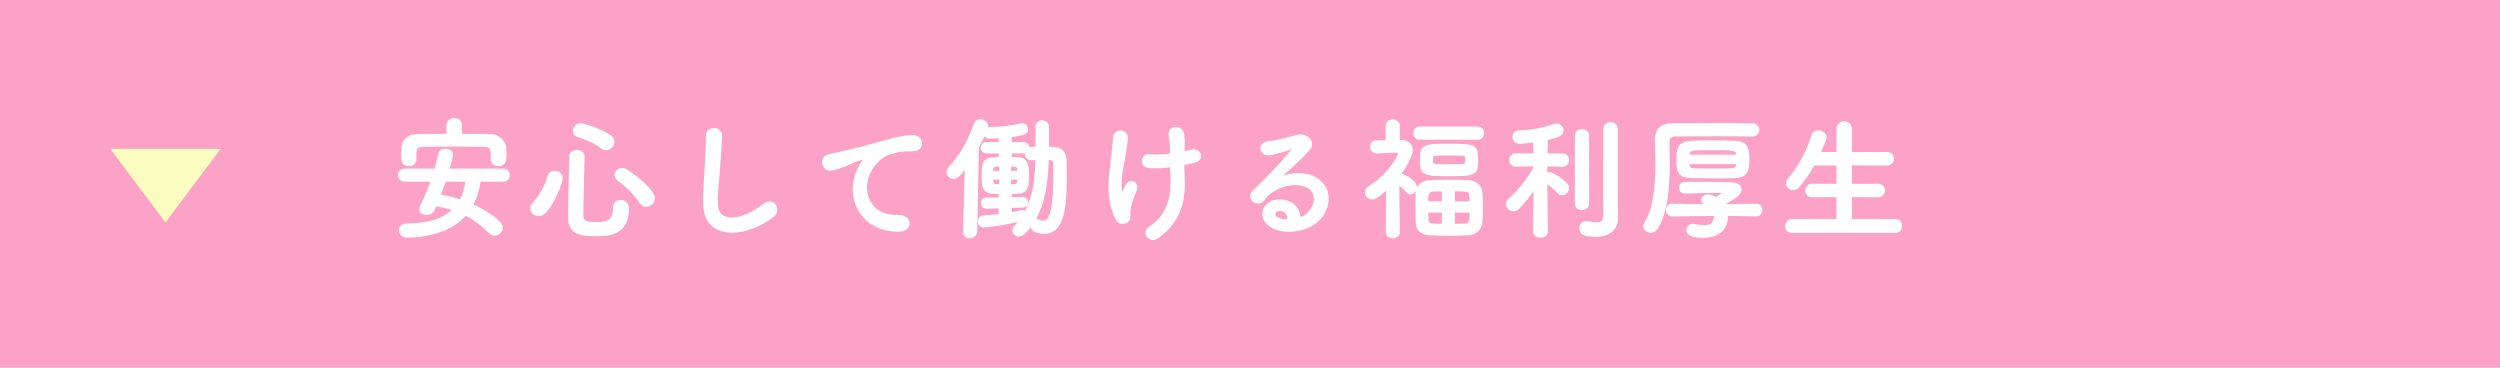 <svg viewBox="0 0 680 100" xmlns="http://www.w3.org/2000/svg"><path d="m0 0h680v100h-680z" fill="#fba2c6"/><g fill="none" stroke-linecap="round" stroke-linejoin="round"><path d="m130.5 49.16c-.32 2.48-1.04 4.72-2.05 6.59 3.53 1.55 8.06 4.46 8.06 6.19 0 1.01-.94 1.91-1.98 1.91-.47 0-.94-.18-1.37-.61-1.91-1.98-4.03-3.6-6.52-4.86-4.43 5.11-12.02 6.01-15.87 6.01-1.33 0-2.02-.9-2.02-1.8 0-.79.61-1.58 1.87-1.58 5.4 0 9.86-1.12 12.74-4-1.51-.5-3.13-.9-4.86-1.15-.58 1.4-1.01 2.38-2.52 2.38-.9 0-1.69-.5-1.69-1.37 0-.25.07-.5.22-.83 1.12-2.2 2.09-4.54 2.88-6.88h-7.31c-1.04 0-1.55-.76-1.55-1.55s.5-1.51 1.55-1.51h8.28c.4-1.37.76-2.74 1.04-4.1.22-.94 1.01-1.33 1.8-1.33.9 0 1.8.54 1.8 1.48 0 .22-.5 2.27-1.01 3.96h14.87c1.04 0 1.58.76 1.58 1.51s-.54 1.55-1.58 1.55h-6.37zm-5.11-12.53c2.66 0 5.36.04 8.06.07 1.94.04 3.96 1.62 4.03 3.74.04.54.04 1.15.04 1.73 0 1.33-.07 2.77-1.98 2.77-.9 0-1.8-.5-1.8-1.55v-.07c0-3.13-.07-3.6-2.2-3.64-2.81-.04-5.98-.07-9.07-.07-2.52 0-5 .04-7.16.07-1.94.04-2.2.61-2.3 1.94v1.73c0 1.04-.9 1.62-1.8 1.62s-1.76-.54-1.8-1.69c0-.47-.04-.94-.04-1.4 0-.5.04-1.04.04-1.62.07-1.76 1.37-3.53 4.14-3.56 2.7-.04 5.4-.07 8.14-.07v-2.63c0-1.08.94-1.62 1.87-1.62s1.84.54 1.84 1.62v2.63zm-4.32 12.53c-.43 1.33-.97 2.66-1.48 4 1.87.25 3.82.72 5.65 1.33.83-1.48 1.33-3.24 1.62-5.33h-5.8z" stroke="#fba2c6" stroke-width="10"/><path d="m146.48 58.52c-1.08 0-1.98-.79-1.98-1.8 0-.47.18-.97.65-1.48 1.84-2.05 3.17-4.39 4-7.23.25-.94 1.01-1.33 1.73-1.33.97 0 1.94.68 1.94 1.76 0 1.44-2.41 6.98-4.43 9.18-.58.65-1.26.9-1.91.9zm15.26 5.47c-3.71 0-6.95-.47-6.95-4.75s.18-11.01.29-16.56c0-1.15.94-1.69 1.84-1.69s1.84.54 1.84 1.62v.07c-.18 5.54-.32 11.99-.36 16.05 0 1.55 1.26 1.91 3.56 1.91 2.99 0 5.04-.25 5.04-4.17 0-1.3.86-1.84 1.76-1.84.25 0 2.05.04 2.05 2.09 0 7.27-5.33 7.27-9.07 7.27zm1.98-23.79c-1.69-1.33-4.61-2.59-6.66-3.24-.72-.22-1.01-.76-1.01-1.3 0-.9.79-1.91 1.91-1.91.86 0 6.01 1.73 8.14 3.35.54.43.76.94.76 1.48 0 1.04-.9 2.05-1.98 2.05-.36 0-.76-.14-1.15-.43zm10.47 14.87c-1.73-2.56-3.67-4.32-6.08-6.19-.5-.4-.72-.83-.72-1.3 0-.86.83-1.66 1.84-1.66.36 0 .76.11 1.15.36 4.14 2.7 7.49 5.98 7.49 7.6 0 1.15-1.01 2.12-2.09 2.12-.58 0-1.15-.29-1.58-.94z" stroke="#fba2c6" stroke-width="10"/><path d="m191.52 55.75c-.14-3.78.25-6.84.43-10.65.11-2.34.36-5.87.29-8.1-.07-2.66 4-2.45 3.92-.07-.07 2.27-.32 5.69-.5 8.1-.25 3.82-.79 7.09-.65 10.58.22 5.26 6.62 4.9 12.89-.04 2.34-1.84 4.54 1.48 2.48 3.13-7.02 5.72-18.54 6.77-18.86-2.95z" stroke="#fba2c6" stroke-width="10"/><path d="m233.71 45.53c.36-.68.68-1.26 1.15-1.87.58-.76.4-.72-.29-.5-2.7.86-2.09.86-4.54 1.8-1.15.43-2.16.79-3.24 1.08-3.17.86-4.1-3.28-1.22-3.89.76-.18 2.84-.58 4-.86 1.76-.43 4.9-1.15 8.57-2.2 3.71-1.04 6.66-1.91 9.83-2.12 2.23-.14 2.84 1.62 2.45 2.77-.22.61-1.01 1.33-3.53 1.19-1.84-.11-4.14.58-5.36 1.01-2.02.72-3.82 2.88-4.61 4.21-3.17 5.29-.76 12.85 7.31 12.56 3.78-.14 4 4.1.18 4.07-10.87-.04-14.61-10.01-10.69-17.24z" stroke="#fba2c6" stroke-width="10"/><path d="m271.87 56.4-3.42.11h-.07c-.9 0-1.33-.61-1.33-1.22 0-.65.47-1.3 1.4-1.3l3.42-.04.04-1.4c-.5 0-.97-.04-1.4-.04-3.24-.14-3.24-1.62-3.24-5.08 0-2.95.32-4.36 3.13-4.43.5 0 1.01-.04 1.51-.04v-1.48h-3.56c-.9 0-1.37-.65-1.37-1.3s.47-1.3 1.37-1.3l3.56.04c0-.58-.04-1.12-.04-1.58-1.22.07-2.2.07-2.66.11h-.07c-.76 0-1.19-.47-1.3-1.01-.58 1.22-1.19 2.41-1.84 3.56l-.43 22.96c-.04 1.04-.9 1.62-1.76 1.62s-1.62-.5-1.62-1.55v-.07l.5-17.6c-1.4 1.94-2.23 3.06-3.35 3.06-.9 0-1.66-.72-1.66-1.58 0-.36.14-.76.5-1.15 3.2-3.6 5.22-7.09 6.95-11.92.29-.76.86-1.08 1.48-1.08.94 0 1.98.76 1.98 1.8 0 .11-.04.25-.07.4.18-.07.36-.11.58-.11h.61c2.38 0 4.86-.22 7.88-.97.14-.04.25-.04.4-.04.83 0 1.4.68 1.4 1.4 0 1.3-1.58 1.51-4.43 1.91 0 .54-.04 1.15-.04 1.84l3.46-.04c.94 0 1.37.68 1.37 1.33v.22c.22-.14.5-.22.83-.22l1.33-.04v-5.62c0-1.08.79-1.58 1.55-1.58.83 0 1.62.54 1.62 1.58v5.62l1.26.04c2.23 0 3.53 1.22 3.53 3.64 0 1.4.04 2.95.04 4.46 0 7.67-.5 15.05-5.87 15.05-.76 0-1.55-.14-2.45-.47-.68-.25-1.01-.83-1.01-1.44 0-.18.04-.4.11-.58-.58.9-1.26 1.69-2.02 2.48-.5.5-1.04.72-1.55.72-.83 0-1.51-.61-1.51-1.37 0-.32.14-.72.5-1.12.5-.54.94-1.08 1.37-1.66-3.24.94-9.11 1.73-9.86 1.73-.9 0-1.37-.76-1.37-1.48 0-.65.4-1.3 1.15-1.33 1.44-.07 2.99-.22 4.46-.4v-2.09zm.18-7.78h-2.2c0 .25.04.47.04.65.07.86.25 1.04 1.26 1.08.29 0 .61.04.9.04v-1.76zm0-3.56c-.32 0-.65.04-.94.04-1.12.07-1.19.61-1.22 1.26v.36h2.16zm4.9 1.15c-.04-.79-.22-1.08-1.22-1.12-.29 0-.65-.04-.97-.04v1.66h2.23zm-2.2 2.41.04 1.76c.32 0 .65-.04.97-.04.79-.04 1.15-.32 1.19-1.12 0-.22.04-.4.04-.61h-2.23zm.22 7.7v1.69c1.08-.18 2.05-.43 2.95-.65.07-.04.14-.04.22-.04.32 0 .58.22.72.5 2.52-4.57 2.92-9.65 3.02-14.54-.43 0-.86.04-1.3.04h-.07c-1.01 0-1.51-.76-1.51-1.51 0-.18.04-.32.07-.47-.18.11-.4.14-.68.14h-3.46v1.48c3.49 0 4.72 0 4.72 4.57s-.54 5-4.72 5v1.37l3.17-.11h.04c.86 0 1.3.61 1.3 1.22s-.43 1.22-1.33 1.22l-3.13.07zm6.23 3.82c.22-.22.5-.32.83-.32.22 0 .43.04.65.14.43.22.83.32 1.15.32 2.81 0 2.92-7.2 2.92-15.62 0-1.01-.54-1.33-1.22-1.37-.18 0-.32-.04-.5-.04-.18 5.62-.76 11.84-3.82 16.88z" stroke="#fba2c6" stroke-width="10"/><path d="m303.73 59.64c-3.24-6.23-1.58-13.07-1.19-17.49.18-2.05.4-3.2.47-4.75.11-2.23 3.49-2.2 3.49.07 0 1.12-.32 2.99-.58 4.82-.43 3.02-1.48 6.12-.94 9.68.11.61.32.86.61.11.18-.43.58-1.15.76-1.58.97-2.05 3.38-.61 2.66 1.04-1.15 2.63-1.73 4.75-1.8 6.3-.04.4.22 1.44-.29 2.09-.72.9-2.41 1.19-3.2-.29zm18.21-18.21c.79-.18 1.51-.32 2.12-.5 2.3-.65 3.71 2.48.65 3.13-.94.22-1.87.43-2.84.61 0 1.04.07 2.12.14 3.56.32 7.2-1.55 12.42-7.16 16.38-2.09 1.48-4.36-1.33-2.12-2.77 4.61-2.99 6.05-7.38 5.9-13.53-.04-1.12-.07-2.12-.11-3.1-2.12.29-4.18.43-6.05.25-2.41-.22-2.2-3.71.58-3.28 1.44.22 3.42.07 5.44-.18v-.94c.04-2.2-.25-2.92-.4-4.25-.29-2.66 3.28-2.52 3.71-.54.25 1.22.25 2.45.18 4.28l-.04.86z" stroke="#fba2c6" stroke-width="10"/><path d="m355.61 58.2c2.63-2.34 2.52-5.76.47-7.13-1.87-1.26-5.76-1.51-9.39.61-1.44.83-2.2 1.48-3.02 2.7-1.3 1.91-4.9-.22-2.66-2.41 3.96-3.92 6.88-6.7 10.87-11.63.4-.5.04-.36-.25-.22-1.01.54-3.38 1.26-6.05 1.84-2.84.61-3.38-2.95-.94-3.24 2.41-.29 5.87-1.15 7.92-1.76 2.88-.83 5.26 1.73 3.46 3.74-1.15 1.3-2.59 2.7-4.03 4.03s-2.88 2.63-4.18 3.89c3.17-1.69 7.45-1.69 10.11-.11 5.18 3.1 3.49 9.43-.29 12.17-3.56 2.56-9.18 2.7-11.91.9-3.82-2.48-2.12-6.95 2.12-7.09 2.88-.11 5.58 1.62 5.69 4.86.68-.14 1.44-.58 2.09-1.15zm-7.67-1.08c-1.58.14-1.66 1.62-.5 2.23.83.43 2.02.58 3.02.54.04-1.66-.94-2.92-2.52-2.77z" stroke="#fba2c6" stroke-width="10"/><path d="m380.52 63.09c0 .97-.83 1.48-1.66 1.48s-1.69-.5-1.69-1.48v-.04l.14-11.73c-.97.9-2.02 1.69-3.13 2.38-.36.22-.68.29-1.01.29-.94 0-1.66-.79-1.66-1.66 0-.54.25-1.08.9-1.48 5.69-3.53 8.1-8.6 8.1-9.14 0-.36-.47-.4-.68-.4h-.58c-1.76 0-2.81.14-4.82.18h-.04c-.97 0-1.48-.79-1.48-1.55s.47-1.51 1.44-1.51c.97-.04 1.91-.04 2.81-.07l-.04-4.03c0-1.08.83-1.62 1.69-1.62s1.69.54 1.69 1.62l-.04 4h.72c1.87.04 2.84 1.08 2.84 2.52 0 .25-.04 2.16-3.2 6.51.07 0 .14 0 .22.04 1.19.32 4.1 1.98 4.1 3.49 0 .94-.76 1.76-1.51 1.76-.36 0-.72-.14-1.04-.58-.61-.83-1.44-1.51-2.23-2.02.04 5.62.14 12.99.14 12.99v.04zm5.62-25.34c-.97 0-1.48-.76-1.48-1.55s.5-1.51 1.48-1.51h15.91c.94 0 1.37.76 1.37 1.51s-.43 1.55-1.37 1.55zm13.1 26.02c-1.44.07-3.17.11-4.86.11-1.94 0-3.89-.04-5.4-.11-2.45-.07-3.6-1.44-3.67-3.31-.04-1.26-.04-2.66-.04-4.03s0-2.77.04-4c.07-1.51 1.04-3.1 3.71-3.2 1.4-.07 3.2-.07 5-.07s3.67 0 5.22.07c2.34.07 3.67 1.55 3.74 3.17.07 1.33.11 2.95.11 4.54 0 1.26-.04 2.48-.11 3.49-.14 1.76-1.51 3.24-3.74 3.35zm-5.04-16.09c-6.73 0-7.74-.14-7.74-4 0-4.25.65-4.32 7.74-4.32s7.6.04 7.6 4.36c0 3.78-.72 3.96-7.6 3.96zm-1.76 4.14c-.97 0-1.87 0-2.56.04-1.4.04-1.66.72-1.66 3.13h4.21v-3.17zm0 5.76h-4.21c0 .76.07 1.48.11 2.2.07 1.33.83 1.33 4.1 1.33zm-2.88-13.5c0 .72.22.86 4.79.86s4.43 0 4.43-1.48c0-1.08-.11-1.37-1.08-1.37-1.12-.04-2.66-.04-4.18-.04-3.46 0-3.92.04-3.96.68v1.33zm10.4 10.91c0-.65 0-1.26-.04-1.83-.07-1.37-.9-1.37-4.43-1.37v3.2h4.46zm-4.46 2.59v3.53c1.04 0 2.09 0 2.92-.04 1.44-.07 1.58-.47 1.58-3.49z" stroke="#fba2c6" stroke-width="10"/><path d="m420.77 62.91c0 1.01-.86 1.51-1.76 1.51s-1.76-.5-1.76-1.51v-.04l.14-11.77c-1.33 2.05-2.88 4-4.28 5.47-.43.43-.94.65-1.4.65-.97 0-1.87-.83-1.87-1.69 0-.43.18-.83.61-1.22 2.09-1.8 5.26-5.51 6.98-8.93l-.04-.4-5.04.11h-.04c-1.04 0-1.58-.76-1.58-1.55s.54-1.58 1.62-1.58h5l-.07-3.49c-.14.04-3.2.4-3.92.4-1.15 0-1.73-.79-1.73-1.58s.5-1.48 1.55-1.55c3.53-.22 6.44-.68 9.65-1.8.18-.07.4-.11.58-.11.94 0 1.62.83 1.62 1.66 0 1.37-1.87 1.87-4.28 2.38-.04.83-.04 2.34-.07 4.1h4.25c1.08 0 1.62.79 1.62 1.58s-.54 1.55-1.58 1.55h-.04l-4.32-.07v2.3c.25-.14.54-.22.83-.22 1.08 0 3.6 1.8 4.57 2.81.36.4.54.79.54 1.22 0 .9-.79 1.73-1.66 1.73-.43 0-.83-.18-1.19-.61-.76-.94-2.12-2.02-3.1-2.63.04 5.44.18 13.25.18 13.25v.04zm7.85-25.92c0-1.08.83-1.62 1.69-1.62s1.69.54 1.69 1.62v18.36c0 1.04-.86 1.55-1.69 1.55s-1.69-.5-1.69-1.55zm11.23 22.39v.07c0 2.16-1.44 4.72-5.83 4.72-3.49 0-4.18-.79-4.18-2.05 0-.9.58-1.8 1.55-1.8.14 0 .25 0 .4.04.68.14 1.62.4 2.45.4 1.08 0 2.02-.4 2.05-1.94.04-1.33.04-11.34.04-18.03v-5.69c0-1.12.86-1.66 1.73-1.66s1.73.54 1.73 1.66v19.94l.07 4.36z" stroke="#fba2c6" stroke-width="10"/><path d="m476.64 36.89h-.07c-1.94-.04-5.62-.07-9.43-.07-4.61 0-9.43.04-11.59.07-1.26.04-1.69.72-1.69 1.76 0 1.66.07 3.6.07 5.62 0 6.19-.43 13.39-3.24 17.78-.47.72-1.08 1.04-1.69 1.04-.9 0-1.76-.76-1.76-1.62 0-.25.07-.54.25-.79 2.52-4.03 3.02-10.33 3.02-15.95 0-2.27-.07-4.39-.14-6.26v-.32c0-2.84 1.37-4.32 4.57-4.36 2.99-.04 8.71-.07 13.75-.07 3.28 0 6.23.04 7.92.07 1.15.04 1.69.79 1.69 1.55s-.58 1.55-1.66 1.55zm.97 21.71-7.88-.11v.4c0 4.18-3.24 5.54-6.52 5.54-1.87 0-4.25-.25-4.25-1.84 0-.76.58-1.48 1.48-1.48.11 0 .25 0 .4.04.79.18 1.69.32 2.56.32 1.15 0 2.2-.25 2.63-1.08.36-.65.54-1.3.54-1.91l-11.59.14h-.04c-1.04 0-1.55-.72-1.55-1.48s.5-1.48 1.51-1.48h.04l9.93.14c-.32-.18-.68-.32-1.08-.43-.61-.18-.86-.54-.86-.9 0-.65.68-1.33 1.69-1.33.72 0 1.62.43 2.12.72.58-.32 1.94-1.15 1.94-1.4 0-.11-.07-.22-.18-.22-2.66 0-7.31.04-10.22.14h-.07c-.86 0-1.26-.65-1.26-1.3s.4-1.33 1.26-1.33c1.08-.04 2.56-.04 4.14-.04 2.88 0 6.16.04 8.35.11 1.98.07 2.74.86 2.74 1.73 0 1.33-1.76 2.48-4.72 4 .07.07.07.18.14.25l8.75-.14h.04c.97 0 1.48.72 1.48 1.48s-.47 1.44-1.48 1.44h-.04zm-2.02-15.55c0 3.02-.25 5.04-3.71 5.15-1.8.04-3.64.07-5.47.07-2.2 0-4.36-.04-6.3-.07-3.74-.11-3.85-1.84-3.85-4.9 0-2.66.18-4.61 3.78-4.75 1.73-.11 3.71-.14 5.76-.14s4.25.04 6.3.14c3.38.11 3.49 2.59 3.49 4.5zm-16.31 1.33c0 .18.04.36.04.54.07.9.65 1.12 1.73 1.12 1.62.04 3.53.04 5.47.04 1.44 0 2.92 0 4.32-.04.83-.04 1.58-.32 1.62-1.15 0-.14.04-.32.04-.5h-13.21zm13.21-2.05c0-.14-.04-.32-.04-.43-.11-1.3-1.15-1.3-6.3-1.3-5.9 0-6.77 0-6.84 1.4v.32h13.17z" stroke="#fba2c6" stroke-width="10"/><path d="m487.48 63.09c-1.15 0-1.69-.76-1.69-1.55 0-.86.61-1.73 1.69-1.73l12.27.04v-6.48l-6.77.04c-1.15 0-1.69-.76-1.69-1.55s.61-1.66 1.69-1.66l6.77.04v-5.51l-6.41.04c-1.15 2.05-2.48 4-4 5.87-.5.61-1.08.83-1.58.83-.94 0-1.73-.72-1.73-1.62 0-.36.14-.76.47-1.15 2.3-2.63 4.97-6.84 6.41-11.77.25-.86.94-1.22 1.66-1.22 1.01 0 2.02.65 2.02 1.66 0 .14-.04.36-.11.54-.47 1.26-.97 2.48-1.51 3.67l4.79.04v-6.41c0-1.33.94-1.98 1.87-1.98s1.84.65 1.84 1.98v6.41l9.72-.04c1.15 0 1.73.79 1.73 1.62s-.58 1.58-1.73 1.58l-9.72-.04v5.51l7.27-.04c1.15 0 1.73.79 1.73 1.62s-.58 1.58-1.73 1.58l-7.27-.04v6.48l12.02-.04c1.08 0 1.62.83 1.62 1.66s-.5 1.62-1.62 1.62h-28z" stroke="#fba2c6" stroke-width="10"/><path d="m130.5 49.16c-.32 2.48-1.04 4.72-2.05 6.59 3.53 1.55 8.06 4.46 8.06 6.19 0 1.01-.94 1.91-1.98 1.91-.47 0-.94-.18-1.37-.61-1.91-1.98-4.03-3.6-6.52-4.86-4.43 5.11-12.02 6.01-15.87 6.01-1.33 0-2.02-.9-2.02-1.8 0-.79.61-1.58 1.87-1.58 5.4 0 9.86-1.12 12.74-4-1.51-.5-3.13-.9-4.86-1.15-.58 1.4-1.01 2.38-2.52 2.38-.9 0-1.69-.5-1.69-1.37 0-.25.07-.5.22-.83 1.12-2.2 2.09-4.54 2.88-6.88h-7.31c-1.04 0-1.55-.76-1.55-1.55s.5-1.51 1.55-1.51h8.28c.4-1.37.76-2.74 1.04-4.1.22-.94 1.01-1.33 1.8-1.33.9 0 1.8.54 1.8 1.48 0 .22-.5 2.27-1.01 3.96h14.87c1.04 0 1.58.76 1.58 1.51s-.54 1.55-1.58 1.55h-6.37zm-5.11-12.53c2.66 0 5.36.04 8.06.07 1.94.04 3.96 1.62 4.03 3.74.04.54.04 1.15.04 1.73 0 1.33-.07 2.77-1.98 2.77-.9 0-1.8-.5-1.8-1.55v-.07c0-3.13-.07-3.6-2.2-3.64-2.81-.04-5.98-.07-9.07-.07-2.52 0-5 .04-7.16.07-1.94.04-2.2.61-2.3 1.94v1.73c0 1.04-.9 1.62-1.8 1.62s-1.76-.54-1.8-1.69c0-.47-.04-.94-.04-1.4 0-.5.04-1.04.04-1.62.07-1.76 1.37-3.53 4.14-3.56 2.7-.04 5.4-.07 8.14-.07v-2.63c0-1.08.94-1.62 1.87-1.62s1.84.54 1.84 1.62v2.63zm-4.32 12.53c-.43 1.33-.97 2.66-1.48 4 1.87.25 3.82.72 5.65 1.33.83-1.48 1.33-3.24 1.62-5.33h-5.8z" stroke="#fff" stroke-width=".5"/><path d="m146.48 58.52c-1.08 0-1.98-.79-1.98-1.8 0-.47.18-.97.65-1.48 1.84-2.05 3.17-4.39 4-7.23.25-.94 1.01-1.33 1.73-1.33.97 0 1.94.68 1.94 1.76 0 1.44-2.41 6.98-4.43 9.18-.58.65-1.26.9-1.91.9zm15.26 5.47c-3.71 0-6.95-.47-6.95-4.75s.18-11.01.29-16.56c0-1.15.94-1.69 1.84-1.69s1.84.54 1.84 1.62v.07c-.18 5.54-.32 11.99-.36 16.05 0 1.55 1.26 1.91 3.56 1.91 2.99 0 5.04-.25 5.04-4.17 0-1.3.86-1.84 1.76-1.84.25 0 2.05.04 2.05 2.09 0 7.27-5.33 7.27-9.07 7.27zm1.98-23.79c-1.69-1.33-4.61-2.59-6.66-3.24-.72-.22-1.01-.76-1.01-1.3 0-.9.79-1.91 1.91-1.91.86 0 6.01 1.73 8.14 3.35.54.43.76.94.76 1.48 0 1.04-.9 2.05-1.98 2.05-.36 0-.76-.14-1.15-.43zm10.47 14.87c-1.73-2.56-3.67-4.32-6.08-6.19-.5-.4-.72-.83-.72-1.3 0-.86.83-1.66 1.84-1.66.36 0 .76.11 1.15.36 4.14 2.7 7.49 5.98 7.49 7.6 0 1.15-1.01 2.12-2.09 2.12-.58 0-1.15-.29-1.58-.94z" stroke="#fff" stroke-width=".5"/><path d="m191.52 55.75c-.14-3.78.25-6.84.43-10.65.11-2.34.36-5.87.29-8.1-.07-2.66 4-2.45 3.92-.07-.07 2.27-.32 5.69-.5 8.1-.25 3.82-.79 7.09-.65 10.58.22 5.26 6.62 4.9 12.89-.04 2.34-1.84 4.54 1.48 2.48 3.13-7.02 5.72-18.54 6.77-18.86-2.95z" stroke="#fff" stroke-width=".5"/><path d="m233.71 45.53c.36-.68.68-1.26 1.15-1.87.58-.76.4-.72-.29-.5-2.7.86-2.09.86-4.54 1.8-1.15.43-2.16.79-3.24 1.08-3.17.86-4.1-3.28-1.22-3.89.76-.18 2.84-.58 4-.86 1.76-.43 4.9-1.15 8.57-2.2 3.71-1.04 6.66-1.91 9.83-2.12 2.23-.14 2.84 1.62 2.45 2.77-.22.61-1.01 1.33-3.53 1.19-1.84-.11-4.14.58-5.36 1.01-2.02.72-3.82 2.88-4.61 4.21-3.17 5.29-.76 12.85 7.31 12.56 3.78-.14 4 4.1.18 4.07-10.87-.04-14.61-10.01-10.69-17.24z" stroke="#fff" stroke-width=".5"/><path d="m271.87 56.4-3.42.11h-.07c-.9 0-1.33-.61-1.33-1.22 0-.65.47-1.3 1.4-1.3l3.42-.04.04-1.4c-.5 0-.97-.04-1.4-.04-3.24-.14-3.24-1.62-3.24-5.08 0-2.95.32-4.36 3.13-4.43.5 0 1.01-.04 1.51-.04v-1.48h-3.56c-.9 0-1.37-.65-1.37-1.3s.47-1.3 1.37-1.3l3.56.04c0-.58-.04-1.12-.04-1.58-1.22.07-2.2.07-2.66.11h-.07c-.76 0-1.19-.47-1.3-1.01-.58 1.22-1.19 2.41-1.84 3.56l-.43 22.96c-.04 1.04-.9 1.62-1.76 1.62s-1.62-.5-1.62-1.55v-.07l.5-17.6c-1.4 1.94-2.23 3.06-3.35 3.06-.9 0-1.66-.72-1.66-1.58 0-.36.14-.76.5-1.15 3.2-3.6 5.22-7.09 6.95-11.92.29-.76.86-1.08 1.48-1.08.94 0 1.98.76 1.98 1.8 0 .11-.04.25-.07.4.18-.07.36-.11.58-.11h.61c2.38 0 4.86-.22 7.88-.97.14-.04.25-.04.4-.04.83 0 1.4.68 1.4 1.4 0 1.3-1.58 1.51-4.43 1.91 0 .54-.04 1.15-.04 1.84l3.46-.04c.94 0 1.37.68 1.37 1.33v.22c.22-.14.5-.22.83-.22l1.33-.04v-5.62c0-1.08.79-1.58 1.55-1.58.83 0 1.62.54 1.62 1.58v5.62l1.26.04c2.23 0 3.53 1.22 3.53 3.64 0 1.4.04 2.95.04 4.46 0 7.67-.5 15.05-5.87 15.05-.76 0-1.55-.14-2.45-.47-.68-.25-1.01-.83-1.01-1.44 0-.18.04-.4.11-.58-.58.9-1.26 1.69-2.02 2.48-.5.5-1.04.72-1.55.72-.83 0-1.51-.61-1.51-1.37 0-.32.14-.72.5-1.12.5-.54.94-1.08 1.37-1.66-3.24.94-9.11 1.73-9.86 1.73-.9 0-1.37-.76-1.37-1.48 0-.65.4-1.3 1.15-1.33 1.44-.07 2.99-.22 4.46-.4v-2.09zm.18-7.78h-2.2c0 .25.04.47.04.65.07.86.25 1.04 1.26 1.08.29 0 .61.04.9.04v-1.76zm0-3.56c-.32 0-.65.04-.94.04-1.12.07-1.19.61-1.22 1.26v.36h2.16zm4.9 1.15c-.04-.79-.22-1.08-1.22-1.12-.29 0-.65-.04-.97-.04v1.66h2.23zm-2.2 2.41.04 1.76c.32 0 .65-.04.97-.04.79-.04 1.15-.32 1.19-1.12 0-.22.04-.4.04-.61h-2.23zm.22 7.7v1.69c1.08-.18 2.05-.43 2.95-.65.07-.04.14-.04.22-.04.32 0 .58.22.72.5 2.52-4.57 2.92-9.65 3.02-14.54-.43 0-.86.04-1.3.04h-.07c-1.01 0-1.51-.76-1.51-1.51 0-.18.04-.32.07-.47-.18.11-.4.14-.68.14h-3.46v1.48c3.49 0 4.72 0 4.72 4.57s-.54 5-4.72 5v1.37l3.17-.11h.04c.86 0 1.3.61 1.3 1.22s-.43 1.22-1.33 1.22l-3.13.07zm6.23 3.82c.22-.22.5-.32.83-.32.22 0 .43.04.65.14.43.22.83.32 1.15.32 2.81 0 2.92-7.2 2.92-15.62 0-1.01-.54-1.33-1.22-1.37-.18 0-.32-.04-.5-.04-.18 5.62-.76 11.84-3.82 16.88z" stroke="#fff" stroke-width=".5"/><path d="m303.73 59.64c-3.24-6.23-1.58-13.07-1.19-17.49.18-2.05.4-3.2.47-4.75.11-2.23 3.49-2.2 3.49.07 0 1.12-.32 2.99-.58 4.82-.43 3.02-1.48 6.12-.94 9.68.11.61.32.86.61.11.18-.43.58-1.15.76-1.58.97-2.05 3.38-.61 2.66 1.04-1.15 2.63-1.73 4.75-1.8 6.3-.04.4.22 1.44-.29 2.09-.72.9-2.41 1.19-3.2-.29zm18.21-18.21c.79-.18 1.51-.32 2.12-.5 2.3-.65 3.71 2.48.65 3.13-.94.22-1.87.43-2.84.61 0 1.04.07 2.12.14 3.56.32 7.2-1.55 12.42-7.16 16.38-2.09 1.48-4.36-1.33-2.12-2.77 4.61-2.99 6.05-7.38 5.9-13.53-.04-1.12-.07-2.12-.11-3.1-2.12.29-4.18.43-6.05.25-2.41-.22-2.2-3.71.58-3.28 1.44.22 3.42.07 5.44-.18v-.94c.04-2.2-.25-2.92-.4-4.25-.29-2.66 3.28-2.52 3.71-.54.25 1.22.25 2.45.18 4.28l-.04.86z" stroke="#fff" stroke-width=".5"/><path d="m355.61 58.2c2.63-2.34 2.52-5.76.47-7.13-1.87-1.26-5.76-1.51-9.39.61-1.44.83-2.2 1.48-3.02 2.7-1.3 1.91-4.9-.22-2.66-2.41 3.96-3.92 6.88-6.7 10.87-11.63.4-.5.04-.36-.25-.22-1.01.54-3.38 1.26-6.05 1.84-2.84.61-3.38-2.95-.94-3.24 2.41-.29 5.87-1.15 7.92-1.76 2.88-.83 5.26 1.73 3.46 3.74-1.15 1.3-2.59 2.7-4.03 4.03s-2.88 2.63-4.18 3.89c3.17-1.69 7.45-1.69 10.11-.11 5.18 3.1 3.49 9.43-.29 12.17-3.56 2.56-9.18 2.7-11.91.9-3.82-2.48-2.12-6.95 2.12-7.09 2.88-.11 5.58 1.62 5.69 4.86.68-.14 1.44-.58 2.09-1.15zm-7.67-1.08c-1.58.14-1.66 1.62-.5 2.23.83.43 2.02.58 3.02.54.04-1.66-.94-2.92-2.52-2.77z" stroke="#fff" stroke-width=".5"/><path d="m380.52 63.09c0 .97-.83 1.48-1.66 1.48s-1.69-.5-1.69-1.48v-.04l.14-11.73c-.97.9-2.02 1.69-3.13 2.38-.36.22-.68.29-1.01.29-.94 0-1.66-.79-1.66-1.66 0-.54.25-1.08.9-1.48 5.69-3.53 8.1-8.6 8.1-9.14 0-.36-.47-.4-.68-.4h-.58c-1.76 0-2.81.14-4.82.18h-.04c-.97 0-1.48-.79-1.48-1.55s.47-1.51 1.44-1.51c.97-.04 1.91-.04 2.81-.07l-.04-4.03c0-1.08.83-1.62 1.69-1.62s1.69.54 1.69 1.62l-.04 4h.72c1.87.04 2.84 1.08 2.84 2.52 0 .25-.04 2.16-3.2 6.51.07 0 .14 0 .22.04 1.19.32 4.1 1.98 4.1 3.49 0 .94-.76 1.76-1.51 1.76-.36 0-.72-.14-1.04-.58-.61-.83-1.44-1.51-2.23-2.02.04 5.62.14 12.99.14 12.99v.04zm5.62-25.34c-.97 0-1.48-.76-1.48-1.55s.5-1.51 1.48-1.51h15.91c.94 0 1.37.76 1.37 1.51s-.43 1.55-1.37 1.55zm13.1 26.02c-1.44.07-3.17.11-4.86.11-1.94 0-3.89-.04-5.4-.11-2.45-.07-3.6-1.44-3.67-3.31-.04-1.26-.04-2.66-.04-4.03s0-2.77.04-4c.07-1.51 1.04-3.1 3.71-3.2 1.4-.07 3.2-.07 5-.07s3.67 0 5.22.07c2.34.07 3.67 1.55 3.74 3.17.07 1.33.11 2.95.11 4.54 0 1.26-.04 2.48-.11 3.49-.14 1.76-1.51 3.24-3.74 3.35zm-5.04-16.09c-6.73 0-7.74-.14-7.74-4 0-4.25.65-4.32 7.74-4.32s7.6.04 7.6 4.36c0 3.78-.72 3.96-7.6 3.96zm-1.76 4.14c-.97 0-1.87 0-2.56.04-1.4.04-1.66.72-1.66 3.13h4.21v-3.17zm0 5.76h-4.21c0 .76.07 1.48.11 2.2.07 1.33.83 1.33 4.1 1.33zm-2.88-13.5c0 .72.22.86 4.79.86s4.43 0 4.43-1.48c0-1.08-.11-1.37-1.08-1.37-1.12-.04-2.66-.04-4.18-.04-3.46 0-3.92.04-3.96.68v1.33zm10.4 10.91c0-.65 0-1.26-.04-1.83-.07-1.37-.9-1.37-4.43-1.37v3.2h4.46zm-4.46 2.59v3.53c1.04 0 2.09 0 2.92-.04 1.44-.07 1.58-.47 1.58-3.49z" stroke="#fff" stroke-width=".5"/><path d="m420.77 62.91c0 1.01-.86 1.51-1.76 1.51s-1.76-.5-1.76-1.51v-.04l.14-11.77c-1.33 2.05-2.88 4-4.28 5.47-.43.43-.94.65-1.4.65-.97 0-1.87-.83-1.87-1.69 0-.43.18-.83.61-1.22 2.09-1.8 5.26-5.51 6.98-8.93l-.04-.4-5.04.11h-.04c-1.04 0-1.58-.76-1.58-1.55s.54-1.58 1.62-1.58h5l-.07-3.49c-.14.04-3.2.4-3.92.4-1.15 0-1.73-.79-1.73-1.58s.5-1.48 1.55-1.55c3.53-.22 6.44-.68 9.65-1.8.18-.07.4-.11.58-.11.94 0 1.62.83 1.62 1.66 0 1.37-1.87 1.87-4.28 2.38-.04.83-.04 2.34-.07 4.1h4.25c1.08 0 1.62.79 1.62 1.58s-.54 1.55-1.58 1.55h-.04l-4.32-.07v2.3c.25-.14.54-.22.83-.22 1.08 0 3.6 1.8 4.57 2.81.36.4.54.79.54 1.22 0 .9-.79 1.73-1.66 1.73-.43 0-.83-.18-1.19-.61-.76-.94-2.12-2.02-3.1-2.63.04 5.44.18 13.25.18 13.25v.04zm7.85-25.92c0-1.08.83-1.62 1.69-1.62s1.69.54 1.69 1.62v18.36c0 1.04-.86 1.55-1.69 1.55s-1.69-.5-1.69-1.55zm11.23 22.39v.07c0 2.16-1.44 4.72-5.83 4.72-3.49 0-4.18-.79-4.18-2.05 0-.9.58-1.8 1.55-1.8.14 0 .25 0 .4.04.68.14 1.62.4 2.45.4 1.08 0 2.02-.4 2.05-1.94.04-1.33.04-11.34.04-18.03v-5.69c0-1.12.86-1.66 1.73-1.66s1.73.54 1.73 1.66v19.94l.07 4.36z" stroke="#fff" stroke-width=".5"/><path d="m476.64 36.89h-.07c-1.94-.04-5.62-.07-9.43-.07-4.61 0-9.43.04-11.59.07-1.26.04-1.69.72-1.69 1.76 0 1.66.07 3.6.07 5.62 0 6.19-.43 13.39-3.24 17.78-.47.72-1.08 1.04-1.69 1.04-.9 0-1.76-.76-1.76-1.62 0-.25.07-.54.25-.79 2.52-4.03 3.02-10.33 3.02-15.95 0-2.27-.07-4.39-.14-6.26v-.32c0-2.84 1.37-4.32 4.57-4.36 2.99-.04 8.71-.07 13.75-.07 3.28 0 6.23.04 7.92.07 1.15.04 1.69.79 1.69 1.55s-.58 1.55-1.66 1.55zm.97 21.71-7.88-.11v.4c0 4.18-3.24 5.54-6.52 5.54-1.87 0-4.25-.25-4.25-1.84 0-.76.58-1.48 1.48-1.48.11 0 .25 0 .4.04.79.18 1.69.32 2.56.32 1.15 0 2.2-.25 2.63-1.08.36-.65.54-1.3.54-1.91l-11.59.14h-.04c-1.04 0-1.55-.72-1.55-1.48s.5-1.48 1.51-1.48h.04l9.93.14c-.32-.18-.68-.32-1.08-.43-.61-.18-.86-.54-.86-.9 0-.65.68-1.33 1.69-1.33.72 0 1.62.43 2.12.72.58-.32 1.94-1.15 1.94-1.4 0-.11-.07-.22-.18-.22-2.66 0-7.31.04-10.22.14h-.07c-.86 0-1.26-.65-1.26-1.3s.4-1.33 1.26-1.33c1.08-.04 2.56-.04 4.14-.04 2.88 0 6.16.04 8.35.11 1.98.07 2.74.86 2.74 1.73 0 1.33-1.76 2.48-4.72 4 .07.07.07.18.14.25l8.75-.14h.04c.97 0 1.48.72 1.48 1.48s-.47 1.44-1.48 1.44h-.04zm-2.02-15.55c0 3.02-.25 5.04-3.71 5.15-1.8.04-3.64.07-5.47.07-2.2 0-4.36-.04-6.3-.07-3.74-.11-3.85-1.84-3.85-4.9 0-2.66.18-4.61 3.78-4.75 1.73-.11 3.71-.14 5.76-.14s4.25.04 6.3.14c3.38.11 3.49 2.59 3.49 4.5zm-16.31 1.33c0 .18.04.36.04.54.07.9.65 1.12 1.73 1.12 1.62.04 3.53.04 5.47.04 1.44 0 2.92 0 4.32-.04.83-.04 1.58-.32 1.62-1.15 0-.14.04-.32.04-.5h-13.21zm13.21-2.05c0-.14-.04-.32-.04-.43-.11-1.3-1.15-1.3-6.3-1.3-5.9 0-6.77 0-6.84 1.4v.32h13.17z" stroke="#fff" stroke-width=".5"/><path d="m487.48 63.09c-1.15 0-1.69-.76-1.69-1.55 0-.86.61-1.73 1.69-1.73l12.27.04v-6.48l-6.77.04c-1.15 0-1.69-.76-1.69-1.55s.61-1.66 1.69-1.66l6.77.04v-5.51l-6.41.04c-1.15 2.05-2.48 4-4 5.87-.5.61-1.08.83-1.58.83-.94 0-1.73-.72-1.73-1.62 0-.36.14-.76.47-1.15 2.3-2.63 4.97-6.84 6.41-11.77.25-.86.94-1.22 1.66-1.22 1.01 0 2.02.65 2.02 1.66 0 .14-.04.36-.11.54-.47 1.26-.97 2.48-1.51 3.67l4.79.04v-6.41c0-1.33.94-1.98 1.87-1.98s1.84.65 1.84 1.98v6.41l9.72-.04c1.15 0 1.73.79 1.73 1.62s-.58 1.58-1.73 1.58l-9.72-.04v5.51l7.27-.04c1.15 0 1.73.79 1.73 1.62s-.58 1.58-1.73 1.58l-7.27-.04v6.48l12.02-.04c1.08 0 1.62.83 1.62 1.66s-.5 1.62-1.62 1.62h-28z" stroke="#fff" stroke-width=".5"/></g><path d="m130.5 49.16c-.32 2.48-1.04 4.72-2.05 6.59 3.53 1.55 8.06 4.46 8.06 6.19 0 1.01-.94 1.91-1.98 1.91-.47 0-.94-.18-1.37-.61-1.91-1.98-4.03-3.6-6.52-4.86-4.43 5.11-12.02 6.01-15.87 6.01-1.33 0-2.02-.9-2.02-1.8 0-.79.61-1.58 1.87-1.58 5.4 0 9.86-1.12 12.74-4-1.51-.5-3.13-.9-4.86-1.15-.58 1.4-1.01 2.38-2.52 2.38-.9 0-1.69-.5-1.69-1.37 0-.25.07-.5.22-.83 1.12-2.2 2.09-4.54 2.88-6.88h-7.31c-1.04 0-1.55-.76-1.55-1.55s.5-1.51 1.55-1.51h8.28c.4-1.37.76-2.74 1.04-4.1.22-.94 1.01-1.33 1.8-1.33.9 0 1.8.54 1.8 1.48 0 .22-.5 2.27-1.01 3.96h14.87c1.04 0 1.58.76 1.58 1.51s-.54 1.55-1.58 1.55h-6.37zm-5.11-12.53c2.66 0 5.36.04 8.06.07 1.94.04 3.96 1.62 4.03 3.74.04.54.04 1.15.04 1.73 0 1.33-.07 2.77-1.98 2.77-.9 0-1.8-.5-1.8-1.55v-.07c0-3.13-.07-3.6-2.2-3.64-2.81-.04-5.98-.07-9.07-.07-2.52 0-5 .04-7.16.07-1.94.04-2.2.61-2.3 1.94v1.73c0 1.04-.9 1.62-1.8 1.62s-1.76-.54-1.8-1.69c0-.47-.04-.94-.04-1.4 0-.5.04-1.04.04-1.62.07-1.76 1.37-3.53 4.14-3.56 2.7-.04 5.4-.07 8.14-.07v-2.63c0-1.08.94-1.62 1.87-1.62s1.84.54 1.84 1.62v2.63zm-4.32 12.53c-.43 1.33-.97 2.66-1.48 4 1.87.25 3.82.72 5.65 1.33.83-1.48 1.33-3.24 1.62-5.33h-5.8z" fill="#fff"/><path d="m146.48 58.52c-1.08 0-1.98-.79-1.98-1.8 0-.47.18-.97.65-1.48 1.84-2.05 3.17-4.39 4-7.23.25-.94 1.01-1.33 1.73-1.33.97 0 1.94.68 1.94 1.76 0 1.44-2.41 6.98-4.43 9.18-.58.65-1.26.9-1.91.9zm15.26 5.47c-3.71 0-6.95-.47-6.95-4.75s.18-11.01.29-16.56c0-1.15.94-1.69 1.84-1.69s1.84.54 1.84 1.62v.07c-.18 5.54-.32 11.99-.36 16.05 0 1.55 1.26 1.91 3.56 1.91 2.99 0 5.04-.25 5.04-4.17 0-1.3.86-1.84 1.76-1.84.25 0 2.05.04 2.05 2.09 0 7.27-5.33 7.27-9.07 7.27zm1.98-23.79c-1.69-1.33-4.61-2.59-6.66-3.24-.72-.22-1.01-.76-1.01-1.3 0-.9.79-1.91 1.91-1.91.86 0 6.01 1.73 8.14 3.35.54.43.76.94.76 1.48 0 1.04-.9 2.05-1.98 2.05-.36 0-.76-.14-1.15-.43zm10.47 14.87c-1.73-2.56-3.67-4.32-6.08-6.19-.5-.4-.72-.83-.72-1.3 0-.86.83-1.66 1.84-1.66.36 0 .76.11 1.15.36 4.14 2.7 7.49 5.98 7.49 7.6 0 1.15-1.01 2.12-2.09 2.12-.58 0-1.15-.29-1.58-.94z" fill="#fff"/><path d="m191.52 55.75c-.14-3.78.25-6.84.43-10.65.11-2.34.36-5.87.29-8.1-.07-2.66 4-2.45 3.92-.07-.07 2.27-.32 5.69-.5 8.1-.25 3.82-.79 7.09-.65 10.58.22 5.26 6.62 4.9 12.89-.04 2.34-1.84 4.54 1.48 2.48 3.13-7.02 5.72-18.54 6.77-18.86-2.95z" fill="#fff"/><path d="m233.71 45.53c.36-.68.68-1.26 1.15-1.87.58-.76.4-.72-.29-.5-2.7.86-2.09.86-4.54 1.8-1.15.43-2.16.79-3.24 1.08-3.17.86-4.1-3.28-1.22-3.89.76-.18 2.84-.58 4-.86 1.76-.43 4.9-1.15 8.57-2.2 3.71-1.04 6.66-1.91 9.83-2.12 2.23-.14 2.84 1.62 2.45 2.77-.22.61-1.01 1.33-3.53 1.19-1.84-.11-4.14.58-5.36 1.01-2.02.72-3.82 2.88-4.61 4.21-3.17 5.29-.76 12.85 7.31 12.56 3.78-.14 4 4.1.18 4.07-10.87-.04-14.61-10.01-10.69-17.24z" fill="#fff"/><path d="m271.87 56.4-3.42.11h-.07c-.9 0-1.33-.61-1.33-1.22 0-.65.47-1.3 1.4-1.3l3.42-.04.04-1.4c-.5 0-.97-.04-1.4-.04-3.24-.14-3.24-1.62-3.24-5.08 0-2.95.32-4.36 3.13-4.43.5 0 1.01-.04 1.51-.04v-1.48h-3.56c-.9 0-1.37-.65-1.37-1.3s.47-1.3 1.37-1.3l3.56.04c0-.58-.04-1.12-.04-1.58-1.22.07-2.2.07-2.66.11h-.07c-.76 0-1.19-.47-1.3-1.01-.58 1.22-1.19 2.41-1.84 3.56l-.43 22.96c-.04 1.04-.9 1.62-1.76 1.62s-1.62-.5-1.62-1.55v-.07l.5-17.6c-1.4 1.94-2.23 3.06-3.35 3.06-.9 0-1.66-.72-1.66-1.58 0-.36.14-.76.5-1.15 3.2-3.6 5.22-7.09 6.95-11.92.29-.76.86-1.08 1.48-1.08.94 0 1.98.76 1.98 1.8 0 .11-.04.25-.07.4.18-.07.36-.11.58-.11h.61c2.38 0 4.86-.22 7.88-.97.14-.04.25-.04.4-.04.83 0 1.4.68 1.4 1.4 0 1.3-1.58 1.51-4.43 1.91 0 .54-.04 1.15-.04 1.84l3.46-.04c.94 0 1.37.68 1.37 1.33v.22c.22-.14.5-.22.83-.22l1.33-.04v-5.62c0-1.08.79-1.58 1.55-1.58.83 0 1.62.54 1.62 1.58v5.62l1.26.04c2.23 0 3.53 1.22 3.53 3.64 0 1.4.04 2.95.04 4.46 0 7.67-.5 15.05-5.87 15.05-.76 0-1.55-.14-2.45-.47-.68-.25-1.01-.83-1.01-1.44 0-.18.04-.4.11-.58-.58.9-1.26 1.69-2.02 2.48-.5.5-1.04.72-1.55.72-.83 0-1.51-.61-1.51-1.37 0-.32.14-.72.5-1.12.5-.54.94-1.08 1.37-1.66-3.24.94-9.11 1.73-9.86 1.73-.9 0-1.37-.76-1.37-1.48 0-.65.4-1.3 1.15-1.33 1.44-.07 2.99-.22 4.46-.4v-2.09zm.18-7.78h-2.2c0 .25.04.47.04.65.07.86.25 1.04 1.26 1.08.29 0 .61.04.9.04v-1.76zm0-3.56c-.32 0-.65.04-.94.04-1.12.07-1.19.61-1.22 1.26v.36h2.16zm4.9 1.15c-.04-.79-.22-1.08-1.22-1.12-.29 0-.65-.04-.97-.04v1.66h2.23zm-2.2 2.41.04 1.76c.32 0 .65-.04.97-.04.79-.04 1.15-.32 1.19-1.12 0-.22.04-.4.04-.61h-2.23zm.22 7.7v1.69c1.08-.18 2.05-.43 2.95-.65.07-.04.14-.04.22-.04.32 0 .58.22.72.5 2.52-4.57 2.92-9.65 3.02-14.54-.43 0-.86.04-1.3.04h-.07c-1.01 0-1.51-.76-1.51-1.51 0-.18.04-.32.07-.47-.18.11-.4.14-.68.14h-3.46v1.48c3.49 0 4.72 0 4.72 4.57s-.54 5-4.72 5v1.37l3.17-.11h.04c.86 0 1.3.61 1.3 1.22s-.43 1.22-1.33 1.22l-3.13.07zm6.23 3.82c.22-.22.5-.32.83-.32.22 0 .43.04.65.14.43.22.83.32 1.15.32 2.81 0 2.92-7.2 2.92-15.62 0-1.01-.54-1.33-1.22-1.37-.18 0-.32-.04-.5-.04-.18 5.62-.76 11.84-3.82 16.88z" fill="#fff"/><path d="m303.73 59.64c-3.24-6.23-1.58-13.07-1.19-17.49.18-2.05.4-3.2.47-4.75.11-2.23 3.49-2.2 3.49.07 0 1.12-.32 2.99-.58 4.82-.43 3.02-1.48 6.12-.94 9.68.11.61.32.86.61.11.18-.43.58-1.15.76-1.58.97-2.05 3.38-.61 2.66 1.04-1.15 2.63-1.73 4.75-1.8 6.3-.04.4.22 1.44-.29 2.09-.72.9-2.41 1.19-3.2-.29zm18.21-18.21c.79-.18 1.51-.32 2.12-.5 2.3-.65 3.71 2.48.65 3.13-.94.22-1.87.43-2.84.61 0 1.04.07 2.12.14 3.56.32 7.2-1.55 12.42-7.16 16.38-2.09 1.48-4.36-1.33-2.12-2.77 4.61-2.99 6.05-7.38 5.9-13.53-.04-1.12-.07-2.12-.11-3.1-2.12.29-4.18.43-6.05.25-2.41-.22-2.2-3.71.58-3.28 1.44.22 3.42.07 5.44-.18v-.94c.04-2.2-.25-2.92-.4-4.25-.29-2.66 3.28-2.52 3.71-.54.25 1.22.25 2.45.18 4.28l-.04.86z" fill="#fff"/><path d="m355.61 58.2c2.63-2.34 2.52-5.76.47-7.13-1.87-1.26-5.76-1.51-9.39.61-1.44.83-2.2 1.48-3.02 2.7-1.3 1.91-4.9-.22-2.66-2.41 3.96-3.92 6.88-6.7 10.87-11.63.4-.5.04-.36-.25-.22-1.01.54-3.38 1.26-6.05 1.84-2.84.61-3.38-2.95-.94-3.24 2.41-.29 5.87-1.15 7.92-1.76 2.88-.83 5.26 1.73 3.46 3.74-1.15 1.3-2.59 2.7-4.03 4.03s-2.88 2.63-4.18 3.89c3.17-1.69 7.45-1.69 10.11-.11 5.18 3.1 3.49 9.43-.29 12.17-3.56 2.56-9.18 2.7-11.91.9-3.82-2.48-2.12-6.95 2.12-7.09 2.88-.11 5.58 1.62 5.69 4.86.68-.14 1.44-.58 2.09-1.15zm-7.67-1.08c-1.58.14-1.66 1.62-.5 2.23.83.43 2.02.58 3.02.54.04-1.66-.94-2.92-2.52-2.77z" fill="#fff"/><path d="m380.52 63.09c0 .97-.83 1.48-1.66 1.48s-1.69-.5-1.69-1.48v-.04l.14-11.73c-.97.9-2.02 1.69-3.13 2.38-.36.22-.68.29-1.01.29-.94 0-1.66-.79-1.66-1.66 0-.54.25-1.08.9-1.48 5.69-3.53 8.1-8.6 8.1-9.14 0-.36-.47-.4-.68-.4h-.58c-1.76 0-2.81.14-4.82.18h-.04c-.97 0-1.48-.79-1.48-1.55s.47-1.51 1.44-1.51c.97-.04 1.91-.04 2.81-.07l-.04-4.03c0-1.08.83-1.62 1.69-1.62s1.69.54 1.69 1.62l-.04 4h.72c1.87.04 2.84 1.08 2.84 2.52 0 .25-.04 2.16-3.2 6.51.07 0 .14 0 .22.04 1.19.32 4.1 1.98 4.1 3.49 0 .94-.76 1.76-1.51 1.76-.36 0-.72-.14-1.04-.58-.61-.83-1.44-1.51-2.23-2.02.04 5.62.14 12.99.14 12.99v.04zm5.62-25.34c-.97 0-1.48-.76-1.48-1.55s.5-1.51 1.48-1.51h15.91c.94 0 1.37.76 1.37 1.51s-.43 1.55-1.37 1.55zm13.1 26.02c-1.44.07-3.17.11-4.86.11-1.94 0-3.89-.04-5.4-.11-2.45-.07-3.6-1.44-3.67-3.31-.04-1.26-.04-2.66-.04-4.03s0-2.77.04-4c.07-1.51 1.04-3.1 3.71-3.2 1.4-.07 3.2-.07 5-.07s3.67 0 5.22.07c2.34.07 3.67 1.55 3.74 3.17.07 1.33.11 2.95.11 4.54 0 1.26-.04 2.48-.11 3.49-.14 1.76-1.51 3.24-3.74 3.35zm-5.04-16.09c-6.73 0-7.74-.14-7.74-4 0-4.25.65-4.32 7.74-4.32s7.6.04 7.6 4.36c0 3.78-.72 3.96-7.6 3.96zm-1.76 4.14c-.97 0-1.87 0-2.56.04-1.4.04-1.66.72-1.66 3.13h4.21v-3.17zm0 5.76h-4.21c0 .76.07 1.48.11 2.2.07 1.33.83 1.33 4.1 1.33zm-2.88-13.5c0 .72.22.86 4.79.86s4.43 0 4.43-1.48c0-1.08-.11-1.37-1.08-1.37-1.12-.04-2.66-.04-4.18-.04-3.46 0-3.92.04-3.96.68v1.33zm10.4 10.91c0-.65 0-1.26-.04-1.83-.07-1.37-.9-1.37-4.43-1.37v3.2h4.46zm-4.46 2.59v3.53c1.04 0 2.09 0 2.92-.04 1.44-.07 1.58-.47 1.58-3.49z" fill="#fff"/><path d="m420.77 62.91c0 1.01-.86 1.51-1.76 1.51s-1.76-.5-1.76-1.51v-.04l.14-11.77c-1.33 2.05-2.88 4-4.28 5.47-.43.43-.94.65-1.4.65-.97 0-1.87-.83-1.87-1.69 0-.43.18-.83.61-1.22 2.09-1.8 5.26-5.51 6.98-8.93l-.04-.4-5.04.11h-.04c-1.04 0-1.58-.76-1.58-1.55s.54-1.58 1.62-1.58h5l-.07-3.49c-.14.04-3.2.4-3.92.4-1.15 0-1.73-.79-1.73-1.58s.5-1.48 1.55-1.55c3.53-.22 6.44-.68 9.65-1.8.18-.07.4-.11.58-.11.94 0 1.62.83 1.62 1.66 0 1.37-1.87 1.87-4.28 2.38-.04.83-.04 2.34-.07 4.1h4.25c1.08 0 1.62.79 1.62 1.58s-.54 1.55-1.58 1.55h-.04l-4.32-.07v2.3c.25-.14.54-.22.83-.22 1.08 0 3.6 1.8 4.57 2.81.36.4.54.79.54 1.22 0 .9-.79 1.73-1.66 1.73-.43 0-.83-.18-1.19-.61-.76-.94-2.12-2.02-3.1-2.63.04 5.44.18 13.25.18 13.25v.04zm7.85-25.92c0-1.08.83-1.62 1.69-1.62s1.69.54 1.69 1.62v18.36c0 1.04-.86 1.55-1.69 1.55s-1.69-.5-1.69-1.55zm11.23 22.39v.07c0 2.16-1.44 4.72-5.83 4.72-3.49 0-4.18-.79-4.18-2.05 0-.9.58-1.8 1.55-1.8.14 0 .25 0 .4.04.68.14 1.62.4 2.45.4 1.08 0 2.02-.4 2.05-1.94.04-1.33.04-11.34.04-18.03v-5.69c0-1.12.86-1.66 1.73-1.66s1.73.54 1.73 1.66v19.94l.07 4.36z" fill="#fff"/><path d="m476.64 36.89h-.07c-1.94-.04-5.62-.07-9.43-.07-4.61 0-9.43.04-11.59.07-1.26.04-1.69.72-1.69 1.76 0 1.66.07 3.6.07 5.62 0 6.19-.43 13.39-3.24 17.78-.47.72-1.08 1.04-1.69 1.04-.9 0-1.76-.76-1.76-1.62 0-.25.07-.54.25-.79 2.52-4.03 3.02-10.33 3.02-15.95 0-2.27-.07-4.39-.14-6.26v-.32c0-2.84 1.37-4.32 4.57-4.36 2.99-.04 8.71-.07 13.75-.07 3.28 0 6.23.04 7.92.07 1.15.04 1.69.79 1.69 1.55s-.58 1.55-1.66 1.55zm.97 21.71-7.88-.11v.4c0 4.18-3.24 5.54-6.52 5.54-1.87 0-4.25-.25-4.25-1.84 0-.76.58-1.48 1.48-1.48.11 0 .25 0 .4.04.79.18 1.69.32 2.56.32 1.15 0 2.2-.25 2.63-1.08.36-.65.54-1.3.54-1.91l-11.59.14h-.04c-1.04 0-1.55-.72-1.55-1.48s.5-1.48 1.51-1.48h.04l9.93.14c-.32-.18-.68-.32-1.08-.43-.61-.18-.86-.54-.86-.9 0-.65.68-1.33 1.69-1.33.72 0 1.62.43 2.12.72.58-.32 1.94-1.15 1.94-1.4 0-.11-.07-.22-.18-.22-2.66 0-7.31.04-10.22.14h-.07c-.86 0-1.26-.65-1.26-1.3s.4-1.33 1.26-1.33c1.08-.04 2.56-.04 4.14-.04 2.88 0 6.16.04 8.35.11 1.98.07 2.74.86 2.74 1.73 0 1.33-1.76 2.48-4.72 4 .07.07.07.18.14.25l8.75-.14h.04c.97 0 1.48.72 1.48 1.48s-.47 1.44-1.48 1.44h-.04zm-2.02-15.55c0 3.02-.25 5.04-3.71 5.15-1.8.04-3.64.07-5.47.07-2.2 0-4.36-.04-6.3-.07-3.74-.11-3.85-1.84-3.85-4.9 0-2.66.18-4.61 3.78-4.75 1.73-.11 3.71-.14 5.76-.14s4.25.04 6.3.14c3.38.11 3.49 2.59 3.49 4.5zm-16.31 1.33c0 .18.04.36.04.54.07.9.65 1.12 1.73 1.12 1.62.04 3.53.04 5.47.04 1.44 0 2.92 0 4.32-.04.83-.04 1.58-.32 1.62-1.15 0-.14.04-.32.04-.5h-13.21zm13.21-2.05c0-.14-.04-.32-.04-.43-.11-1.3-1.15-1.3-6.3-1.3-5.9 0-6.77 0-6.84 1.4v.32h13.17z" fill="#fff"/><path d="m487.48 63.09c-1.15 0-1.69-.76-1.69-1.55 0-.86.61-1.73 1.69-1.73l12.27.04v-6.48l-6.77.04c-1.15 0-1.69-.76-1.69-1.55s.61-1.66 1.69-1.66l6.77.04v-5.51l-6.41.04c-1.15 2.05-2.48 4-4 5.87-.5.61-1.08.83-1.58.83-.94 0-1.73-.72-1.73-1.62 0-.36.14-.76.47-1.15 2.3-2.63 4.97-6.84 6.41-11.77.25-.86.94-1.22 1.66-1.22 1.01 0 2.02.65 2.02 1.66 0 .14-.04.36-.11.54-.47 1.26-.97 2.48-1.51 3.67l4.79.04v-6.41c0-1.33.94-1.98 1.87-1.98s1.84.65 1.84 1.98v6.41l9.72-.04c1.15 0 1.73.79 1.73 1.62s-.58 1.58-1.73 1.58l-9.72-.04v5.51l7.27-.04c1.15 0 1.73.79 1.73 1.62s-.58 1.58-1.73 1.58l-7.27-.04v6.48l12.02-.04c1.08 0 1.62.83 1.62 1.66s-.5 1.62-1.62 1.62h-28z" fill="#fff"/><path d="m45 60.5-15-20h30z" fill="#fafdbf"/></svg>